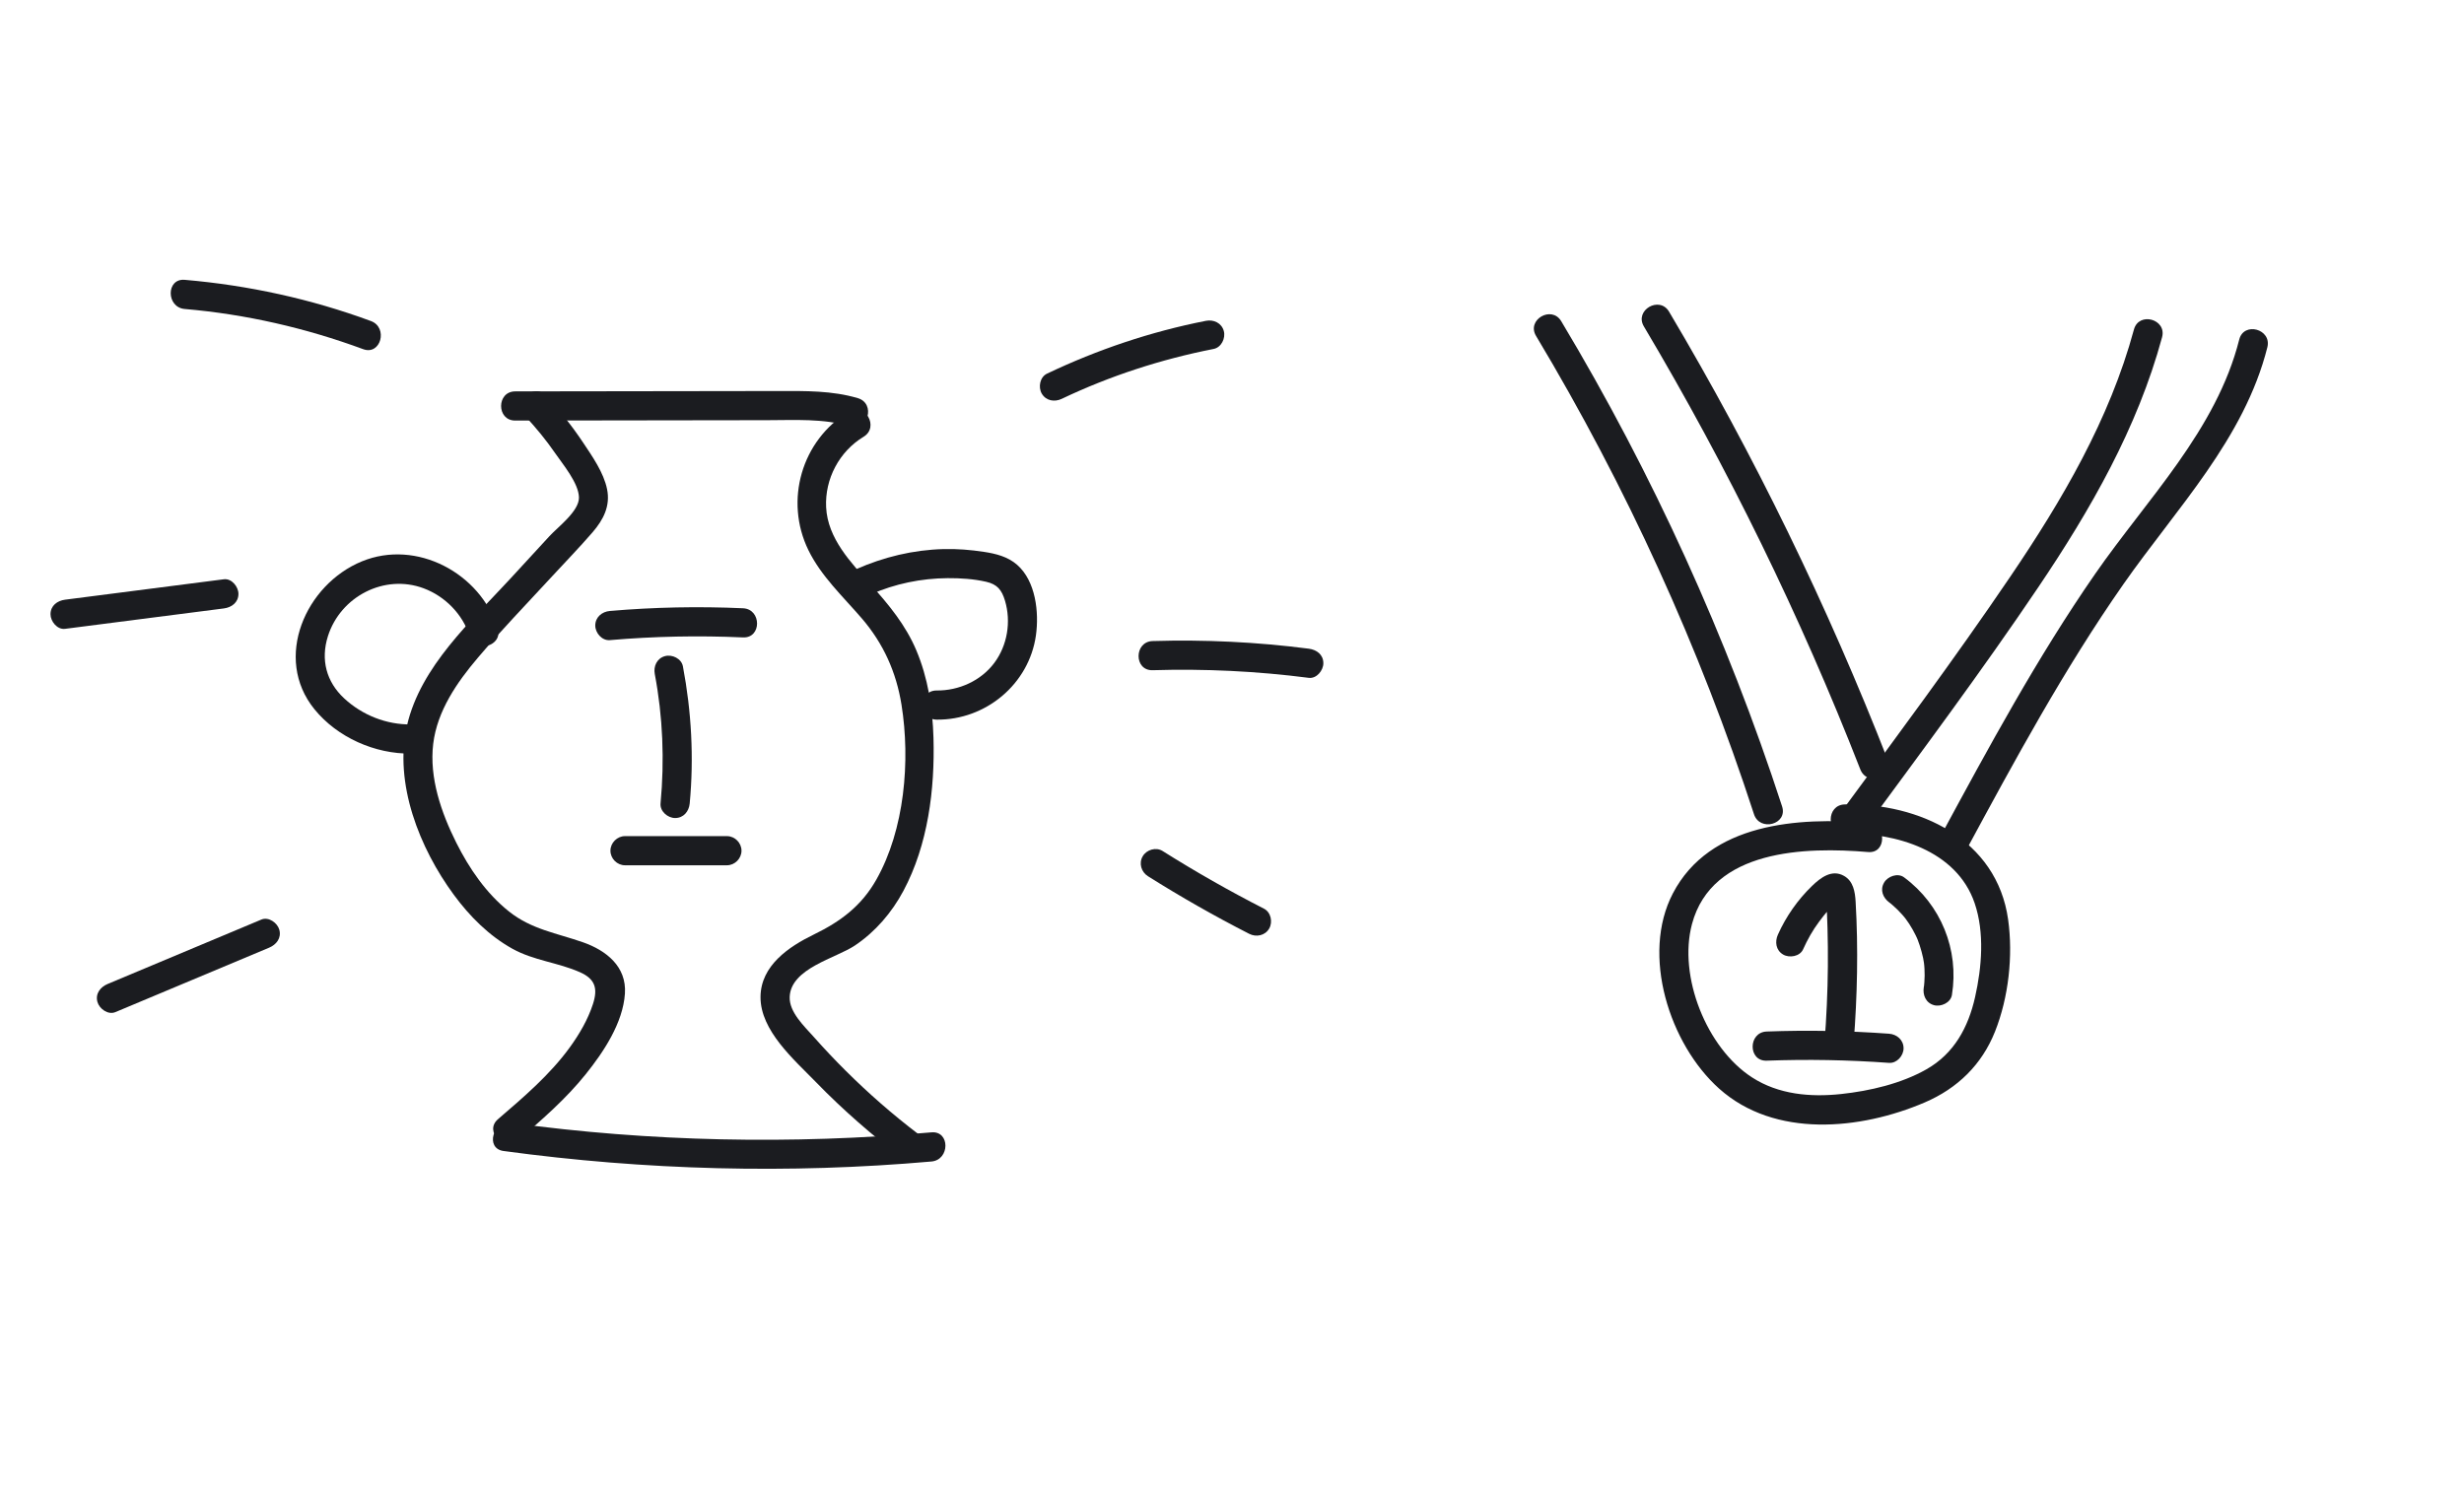 <?xml version="1.0" encoding="UTF-8"?> <svg xmlns="http://www.w3.org/2000/svg" xmlns:xlink="http://www.w3.org/1999/xlink" version="1.1" id="Layer_1" x="0px" y="0px" width="211.247px" height="127.819px" viewBox="0 0 211.247 127.819" xml:space="preserve"> <g> <g> <path fill="#1B1C20" d="M45.045,35.702c0.916,0.988,1.77,2.022,2.534,3.133c0.671,0.976,2.033,2.584,2.057,3.819 c0.022,1.178-1.795,2.52-2.526,3.315c-1.107,1.203-2.213,2.406-3.32,3.608c-3.391,3.686-7.724,7.547-8.896,12.629 c-1.146,4.97,1.084,10.539,4.013,14.518c1.356,1.842,3.004,3.502,5.017,4.623c1.845,1.027,3.916,1.177,5.809,2.022 c1.286,0.573,1.539,1.38,1.103,2.723c-0.435,1.336-1.162,2.579-1.983,3.712c-1.707,2.355-3.969,4.277-6.161,6.163 c-1.222,1.051,0.553,2.813,1.768,1.768c2.034-1.75,4.071-3.526,5.756-5.625c1.528-1.903,3.195-4.399,3.361-6.914 c0.153-2.324-1.605-3.702-3.601-4.401c-2.249-0.787-4.4-1.098-6.332-2.634c-1.959-1.558-3.409-3.679-4.522-5.897 c-1.288-2.568-2.332-5.574-1.981-8.485c0.341-2.821,2.038-5.275,3.832-7.386c1.999-2.353,4.155-4.58,6.245-6.851 c1.195-1.299,2.435-2.569,3.588-3.905c0.924-1.071,1.536-2.251,1.239-3.699c-0.293-1.429-1.27-2.812-2.063-4.003 c-0.944-1.418-2.012-2.75-3.169-4C45.717,32.751,43.952,34.522,45.045,35.702L45.045,35.702z"></path> </g> </g> <g> <g> <path fill="#1B1C20" d="M72.777,35.293c-4.063,2.459-5.541,7.636-3.469,11.882c1.094,2.241,2.977,3.987,4.581,5.854 c1.85,2.154,2.952,4.602,3.401,7.406c0.767,4.792,0.268,10.705-2.161,14.993c-1.28,2.26-3.059,3.583-5.357,4.702 c-2.149,1.046-4.55,2.666-4.57,5.348c-0.022,2.905,2.904,5.404,4.756,7.313c2.331,2.403,4.857,4.591,7.52,6.617 c1.28,0.974,2.527-1.196,1.262-2.159c-2.198-1.672-4.281-3.494-6.239-5.441c-0.938-0.934-1.847-1.897-2.725-2.887 c-0.799-0.902-2.127-2.124-2.074-3.443c0.1-2.46,3.953-3.304,5.597-4.409c1.759-1.182,3.16-2.82,4.156-4.685 c2.107-3.947,2.7-8.698,2.575-13.117c-0.072-2.563-0.471-5.135-1.472-7.507c-0.912-2.16-2.358-3.913-3.914-5.639 c-1.693-1.879-3.687-3.949-3.817-6.627c-0.118-2.435,1.132-4.785,3.211-6.043C75.413,36.62,74.158,34.457,72.777,35.293 L72.777,35.293z"></path> </g> </g> <g> <g> <path fill="#1B1C20" d="M43.166,98.692c12.166,1.653,24.458,1.98,36.691,0.902c1.59-0.14,1.605-2.641,0-2.5 c-11.993,1.057-24.094,0.809-36.026-0.813C42.257,96.068,41.576,98.476,43.166,98.692L43.166,98.692z"></path> </g> </g> <g> <g> <path fill="#1B1C20" d="M42.668,53.869c-1.486-4.722-6.951-7.655-11.64-5.735c-4.823,1.975-7.627,8.293-4.074,12.674 c1.964,2.422,5.197,3.851,8.293,3.807c1.607-0.023,1.612-2.523,0-2.5c-2.114,0.03-4.19-0.794-5.74-2.233 c-1.535-1.426-2.028-3.321-1.395-5.327c1.078-3.413,4.846-5.365,8.207-4.111c1.834,0.684,3.349,2.22,3.937,4.089 C40.738,56.063,43.152,55.41,42.668,53.869L42.668,53.869z"></path> </g> </g> <g> <g> <path fill="#1B1C20" d="M74.648,50.969c2.068-0.914,4.338-1.38,6.596-1.395c1.101-0.007,2.225,0.065,3.301,0.31 c0.947,0.216,1.339,0.694,1.617,1.625c0.537,1.797,0.208,3.832-0.923,5.34c-1.147,1.53-3.041,2.375-4.928,2.357 c-1.609-0.015-1.61,2.485,0,2.5c4.2,0.04,7.911-3.044,8.502-7.223c0.279-1.973-0.013-4.66-1.616-6.057 c-0.799-0.697-1.814-0.95-2.838-1.106c-1.147-0.175-2.303-0.269-3.464-0.239c-2.608,0.068-5.128,0.678-7.509,1.73 c-0.618,0.273-0.762,1.174-0.448,1.71C73.31,51.157,74.028,51.243,74.648,50.969L74.648,50.969z"></path> </g> </g> <g> <g> <path fill="#1B1C20" d="M44.168,36.061c4.829-0.007,9.657-0.014,14.486-0.021c2.373-0.003,4.747-0.007,7.12-0.01 c2.375-0.003,4.807-0.161,7.109,0.522c1.546,0.459,2.206-1.953,0.665-2.411c-2.213-0.657-4.505-0.616-6.791-0.613 c-2.537,0.004-5.074,0.007-7.611,0.011c-4.992,0.007-9.984,0.014-14.977,0.021C42.56,33.563,42.557,36.063,44.168,36.061 L44.168,36.061z"></path> </g> </g> <g> <g> <path fill="#1B1C20" d="M91.025,34.199c4.141-1.973,8.523-3.394,13.023-4.278c0.663-0.13,1.042-0.922,0.873-1.538 c-0.19-0.692-0.873-1.004-1.538-0.873c-4.717,0.927-9.282,2.463-13.621,4.53c-0.609,0.29-0.769,1.163-0.448,1.71 C89.679,34.374,90.413,34.49,91.025,34.199L91.025,34.199z"></path> </g> </g> <g> <g> <path fill="#1B1C20" d="M98.82,57.467c4.473-0.136,8.947,0.083,13.385,0.655c0.671,0.086,1.25-0.636,1.25-1.25 c0-0.747-0.577-1.163-1.25-1.25c-4.439-0.572-8.912-0.791-13.385-0.655C97.215,55.016,97.208,57.516,98.82,57.467L98.82,57.467z"></path> </g> </g> <g> <g> <path fill="#1B1C20" d="M98.417,75.131c2.819,1.776,5.716,3.424,8.682,4.94c0.601,0.307,1.356,0.157,1.71-0.448 c0.327-0.558,0.155-1.402-0.448-1.71c-2.966-1.516-5.863-3.165-8.682-4.94c-0.571-0.36-1.378-0.12-1.71,0.448 C97.617,74.021,97.844,74.77,98.417,75.131L98.417,75.131z"></path> </g> </g> <g> <g> <path fill="#1B1C20" d="M31.801,27.528c-5.141-1.897-10.507-3.065-15.966-3.534c-1.603-0.138-1.594,2.363,0,2.5 c5.233,0.45,10.375,1.627,15.301,3.445C32.648,30.497,33.3,28.081,31.801,27.528L31.801,27.528z"></path> </g> </g> <g> <g> <path fill="#1B1C20" d="M19.192,49.67c-4.537,0.583-9.074,1.167-13.612,1.75c-0.669,0.086-1.25,0.513-1.25,1.25 c0,0.609,0.576,1.337,1.25,1.25c4.537-0.583,9.074-1.167,13.612-1.75c0.669-0.086,1.25-0.513,1.25-1.25 C20.442,50.312,19.866,49.583,19.192,49.67L19.192,49.67z"></path> </g> </g> <g> <g> <path fill="#1B1C20" d="M22.409,78.848c-4.394,1.842-8.789,3.683-13.183,5.525c-0.622,0.261-1.068,0.827-0.873,1.538 c0.161,0.587,0.911,1.136,1.538,0.873c4.394-1.842,8.789-3.683,13.183-5.525c0.622-0.261,1.068-0.827,0.873-1.538 C23.785,79.135,23.036,78.586,22.409,78.848L22.409,78.848z"></path> </g> </g> <g> <g> <path fill="#1B1C20" d="M131.689,28.802c7.748,12.926,14.022,26.682,18.686,41.013c0.496,1.523,2.911,0.871,2.411-0.665 c-4.729-14.529-11.083-28.505-18.938-41.61C133.022,26.161,130.859,27.417,131.689,28.802L131.689,28.802z"></path> </g> </g> <g> <g> <path fill="#1B1C20" d="M160.163,70.559c-5.976-0.504-13.583-0.01-16.742,6.045c-2.749,5.27-0.29,12.934,3.968,16.742 c4.769,4.266,12.11,3.545,17.623,1.184c2.804-1.201,4.895-3.232,6.027-6.077c1.165-2.928,1.559-6.495,1.124-9.609 c-0.963-6.894-7.628-10.008-14.003-9.869c-1.606,0.035-1.612,2.535,0,2.5c4.334-0.095,9.59,1.429,11.134,5.97 c0.859,2.523,0.614,5.491,0.036,8.053c-0.586,2.596-1.795,4.84-4.166,6.188c-2.168,1.232-4.854,1.857-7.317,2.122 c-2.633,0.284-5.365,0.044-7.637-1.425c-3.894-2.517-6.35-8.657-5.151-13.148c1.721-6.443,9.775-6.625,15.103-6.176 C161.766,73.194,161.757,70.693,160.163,70.559L160.163,70.559z"></path> </g> </g> <g> <g> <path fill="#1B1C20" d="M168.523,72.979c4.213-7.794,8.44-15.611,13.522-22.884c4.527-6.479,10.36-12.443,12.343-20.317 c0.393-1.561-2.017-2.226-2.411-0.665c-1.955,7.763-7.915,13.692-12.355,20.099c-4.965,7.165-9.117,14.846-13.258,22.505 C165.599,73.133,167.757,74.397,168.523,72.979L168.523,72.979z"></path> </g> </g> <g> <g> <path fill="#1B1C20" d="M182.95,28.253c-2.09,7.717-6.156,14.638-10.612,21.209c-4.783,7.053-9.88,13.896-14.928,20.76 c-0.954,1.297,1.214,2.546,2.159,1.262c5.136-6.983,10.33-13.941,15.178-21.129c4.475-6.634,8.509-13.662,10.614-21.437 C185.782,27.363,183.371,26.7,182.95,28.253L182.95,28.253z"></path> </g> </g> <g> <g> <path fill="#1B1C20" d="M140.933,27.985c7.206,12.134,13.425,24.837,18.556,37.984c0.579,1.482,2.997,0.837,2.411-0.665 c-5.21-13.349-11.491-26.259-18.808-38.581C142.271,25.341,140.109,26.597,140.933,27.985L140.933,27.985z"></path> </g> </g> <g> <g> <path fill="#1B1C20" d="M56.137,57.798c0.694,3.656,0.841,7.392,0.494,11.095c-0.063,0.673,0.62,1.25,1.25,1.25 c0.728,0,1.187-0.575,1.25-1.25c0.368-3.931,0.152-7.882-0.583-11.76c-0.126-0.664-0.925-1.041-1.538-0.873 C56.315,56.451,56.01,57.132,56.137,57.798L56.137,57.798z"></path> </g> </g> <g> <g> <path fill="#1B1C20" d="M53.585,74.194c2.912,0,5.824,0,8.736,0c0.675,0,1.25-0.575,1.25-1.25c0-0.678-0.572-1.25-1.25-1.25 c-2.912,0-5.824,0-8.736,0c-0.675,0-1.25,0.575-1.25,1.25C52.335,73.622,52.907,74.194,53.585,74.194L53.585,74.194z"></path> </g> </g> <g> <g> <path fill="#1B1C20" d="M52.284,54.888c3.797-0.327,7.61-0.404,11.417-0.232c1.608,0.073,1.605-2.427,0-2.5 c-3.807-0.172-7.62-0.095-11.417,0.232c-0.673,0.058-1.25,0.533-1.25,1.25C51.034,54.269,51.607,54.946,52.284,54.888 L52.284,54.888z"></path> </g> </g> <g> <g> <path fill="#1B1C20" d="M154.586,81.4c0.373-0.832,0.82-1.632,1.367-2.362c0.463-0.618,1.088-1.44,1.777-1.799 c-0.21,0.057-0.421,0.114-0.631,0.171c-0.052-0.02-0.104-0.041-0.156-0.061c-0.149-0.149-0.299-0.299-0.448-0.448 c0.196,0.267,0.11,0.736,0.125,1.067c0.024,0.528,0.043,1.056,0.057,1.584c0.03,1.1,0.041,2.201,0.032,3.302 c-0.019,2.202-0.119,4.402-0.292,6.597c-0.053,0.674,0.612,1.25,1.25,1.25c0.72,0,1.197-0.574,1.25-1.25 c0.318-4.034,0.406-8.102,0.171-12.144c-0.048-0.832-0.195-1.755-1-2.207c-1.041-0.585-2,0.155-2.731,0.86 c-1.23,1.187-2.231,2.62-2.93,4.178c-0.276,0.615-0.178,1.344,0.448,1.71C153.41,82.161,154.308,82.019,154.586,81.4L154.586,81.4 z"></path> </g> </g> <g> <g> <path fill="#1B1C20" d="M151.465,90.948c3.496-0.129,6.995-0.067,10.484,0.188c0.674,0.049,1.25-0.61,1.25-1.25 c0-0.717-0.574-1.201-1.25-1.25c-3.489-0.254-6.988-0.317-10.484-0.188C149.862,88.507,149.854,91.007,151.465,90.948 L151.465,90.948z"></path> </g> </g> <g> <g> <path fill="#1B1C20" d="M161.977,77.384c0.157,0.116,0.013,0.005,0.102,0.078c0.066,0.054,0.131,0.109,0.196,0.165 c0.145,0.126,0.286,0.256,0.422,0.391c0.136,0.135,0.267,0.275,0.394,0.418c0.056,0.064,0.112,0.129,0.166,0.194 c0.035,0.042,0.179,0.227,0.082,0.098c0.231,0.305,0.441,0.629,0.63,0.962c0.095,0.167,0.184,0.337,0.269,0.509 c0.038,0.077,0.074,0.154,0.109,0.232c0.013,0.029,0.116,0.281,0.05,0.113c0.252,0.638,0.488,1.507,0.557,2.057 c-0.017-0.132,0.017,0.187,0.02,0.215c0.007,0.085,0.013,0.17,0.018,0.255c0.011,0.191,0.015,0.383,0.014,0.575 c-0.002,0.192-0.01,0.383-0.024,0.574c-0.007,0.085-0.015,0.17-0.023,0.255c-0.04,0.41,0.041-0.232-0.026,0.175 c-0.108,0.666,0.173,1.345,0.873,1.538c0.597,0.164,1.428-0.203,1.538-0.873c0.632-3.878-0.944-7.753-4.103-10.088 c-0.543-0.402-1.395-0.09-1.71,0.448C161.156,76.309,161.432,76.981,161.977,77.384L161.977,77.384z"></path> </g> </g> <g> </g> <g> </g> <g> </g> <g> </g> <g> </g> <g> </g> </svg> 